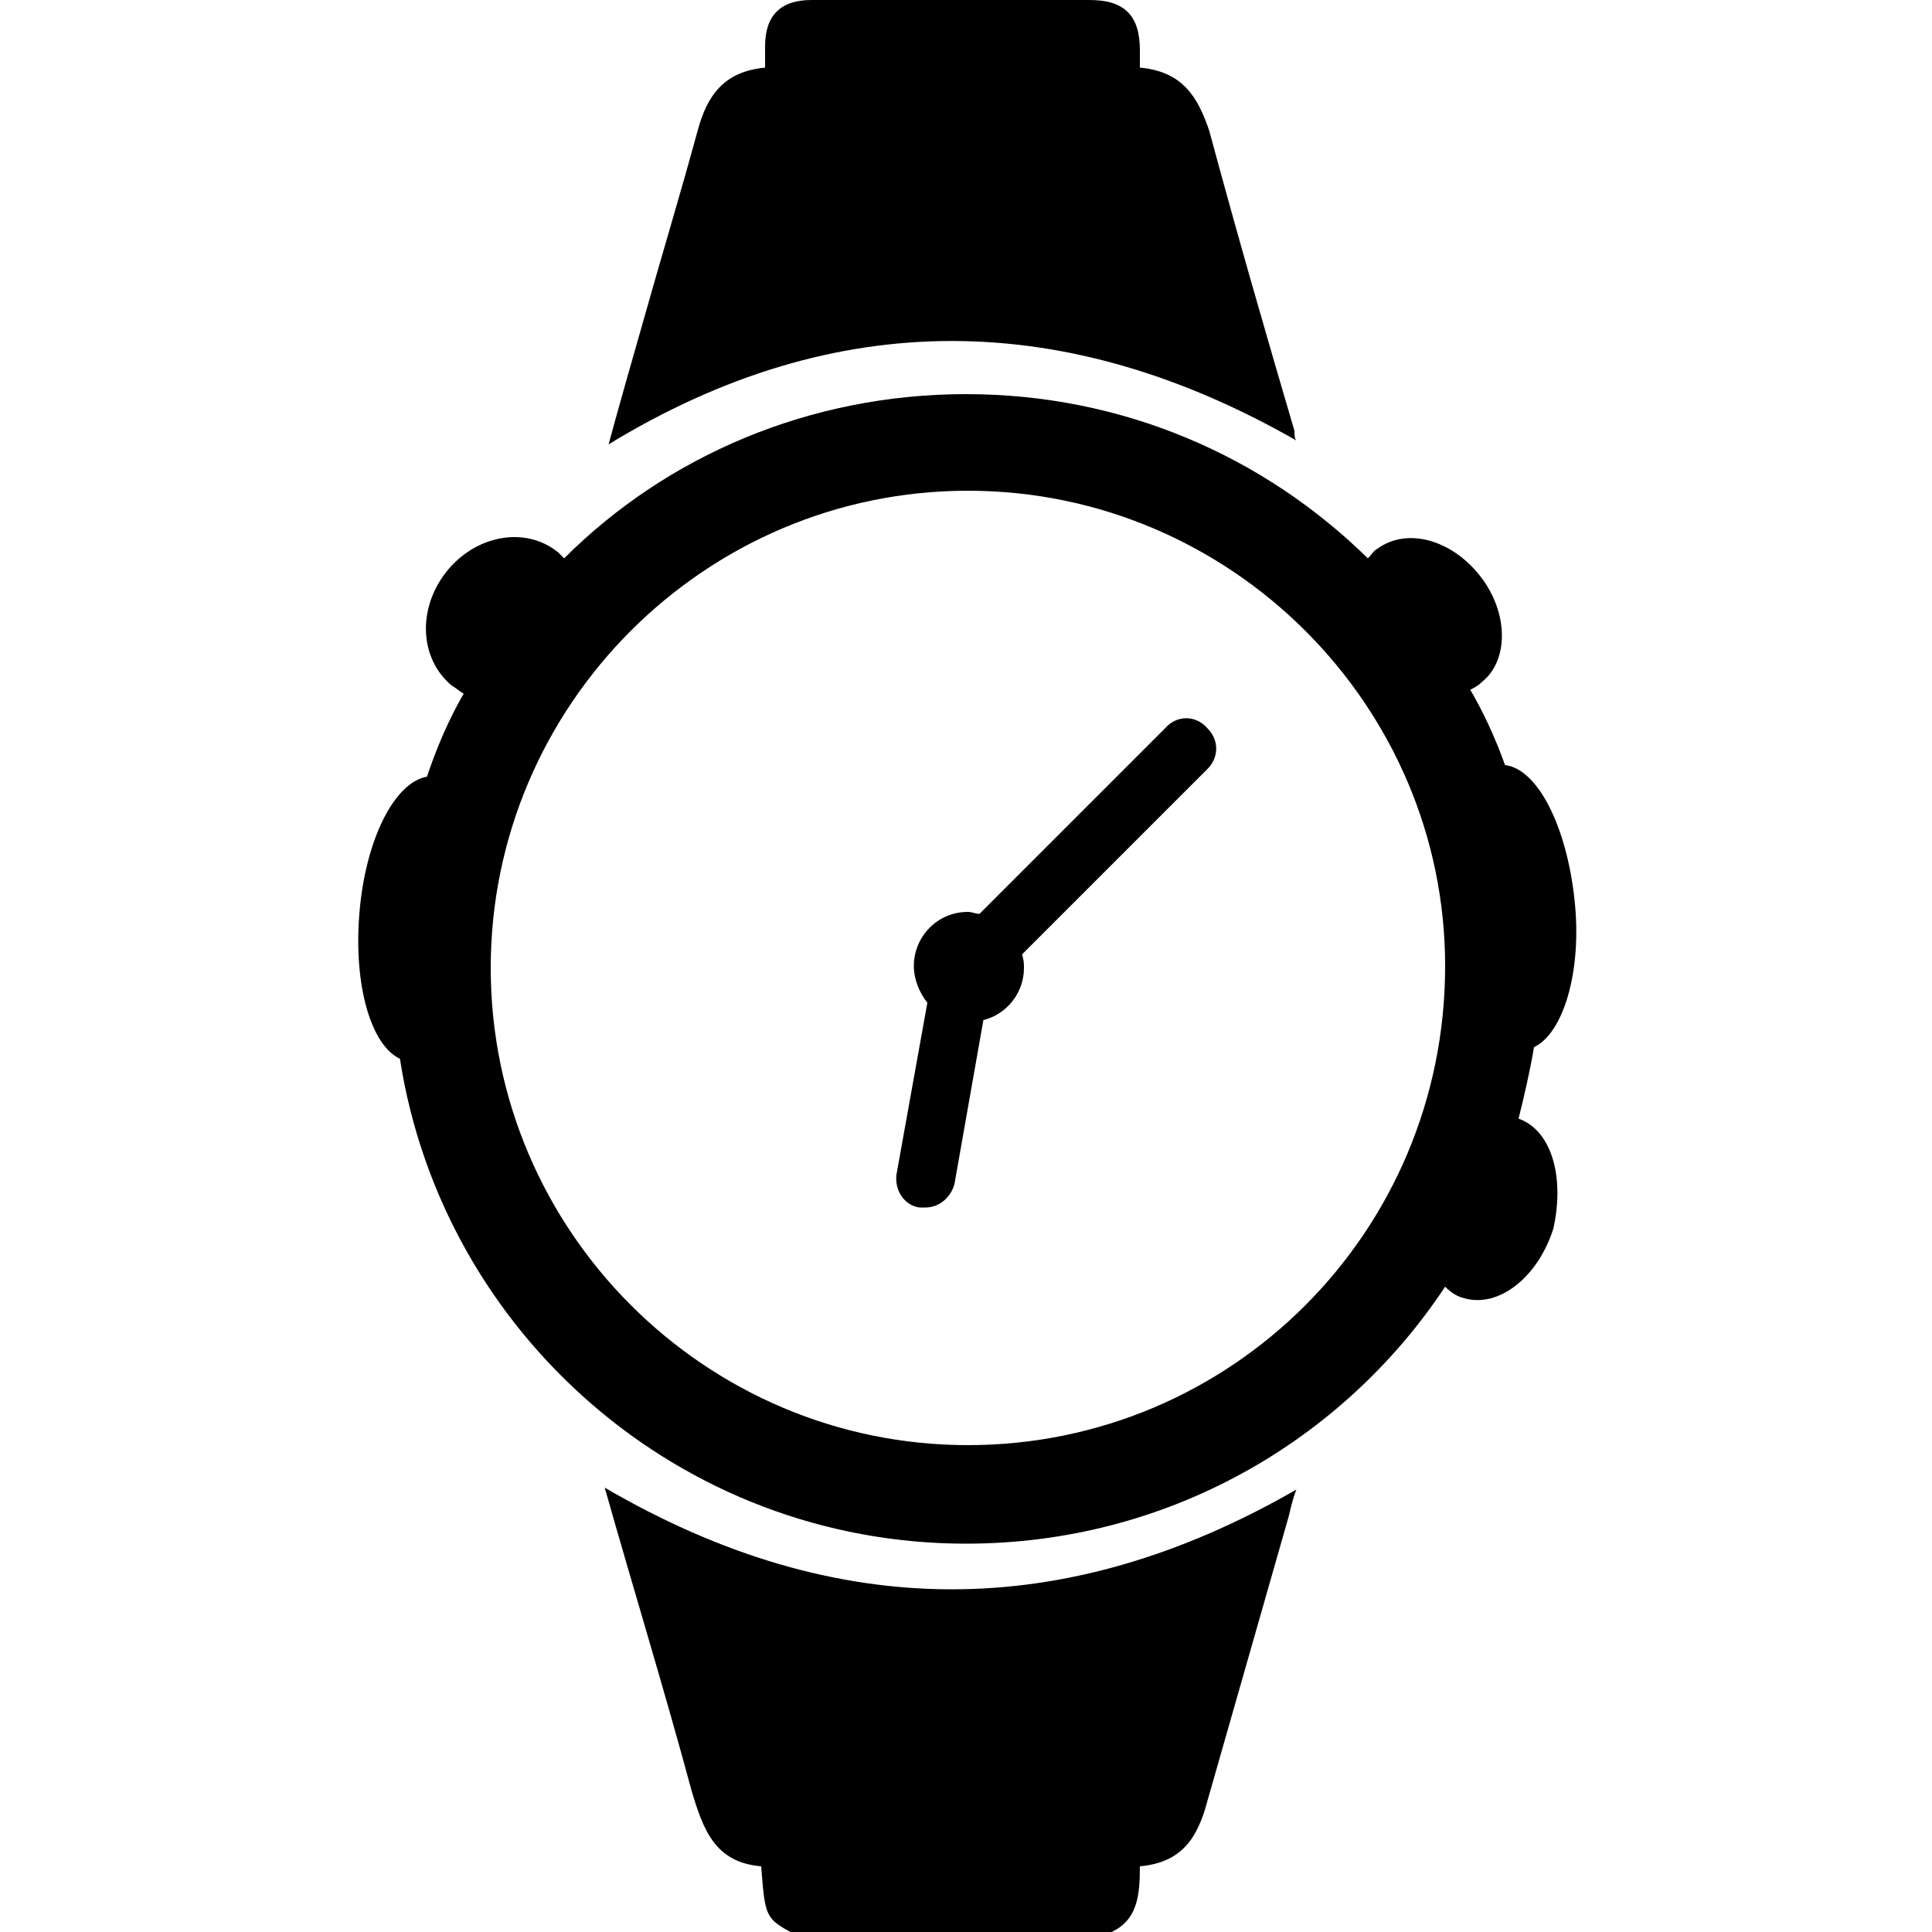 <?xml version="1.0" encoding="utf-8"?>
<!-- Generator: Adobe Illustrator 27.0.0, SVG Export Plug-In . SVG Version: 6.00 Build 0)  -->
<svg version="1.1" id="Layer_1" xmlns="http://www.w3.org/2000/svg" xmlns:xlink="http://www.w3.org/1999/xlink" x="0px" y="0px"
	 viewBox="0 0 100 100" style="enable-background:new 0 0 100 100;" xml:space="preserve">
<g>
	<path d="M31.3,77c1.5,5.3,3.1,10.5,4.5,15.7c0.6,2,1.2,3.7,3.6,3.9c0.2,2.6,0.2,2.7,1.7,3.5c5.4,0,10.8,0,16.2,0
		c1.6-0.6,1.7-2,1.7-3.5c2.2-0.2,3-1.5,3.5-3.4c1.4-4.9,2.8-9.8,4.2-14.7c0.1-0.4,0.2-0.9,0.4-1.4C55.1,84,43.3,84,31.3,77z"/>
	<path d="M67.1,22.8C67,22.7,67,22.5,67,22.3c-1.5-5.1-3-10.3-4.4-15.5C62,5,61.2,3.7,59,3.5c0-0.4,0-0.7,0-0.9
		C59,0.8,58.2,0,56.4,0c-1,0-2.1,0-3.1,0C49.5,0,45.7,0,42,0c-1.6,0-2.4,0.8-2.4,2.4c0,0.4,0,0.7,0,1.1c-2.1,0.2-3,1.4-3.5,3.3
		c-0.9,3.3-1.9,6.6-2.8,9.8c-0.6,2.1-1.2,4.2-1.8,6.4C43.3,15.8,55.2,16,67.1,22.8z"/>
	<path d="M60.3,37.7l-9.6,9.6c-0.2,0-0.4-0.1-0.6-0.1c-1.6,0-2.8,1.3-2.8,2.8c0,0.7,0.3,1.4,0.7,1.9l-1.6,8.9
		c-0.1,0.8,0.4,1.6,1.2,1.7c0.1,0,0.2,0,0.3,0c0.7,0,1.3-0.5,1.5-1.2l1.5-8.5c1.2-0.3,2.1-1.4,2.1-2.7c0-0.2,0-0.4-0.1-0.7l9.6-9.6
		c0.6-0.6,0.6-1.5,0-2.1C61.9,37,60.9,37,60.3,37.7z"/>
	<path d="M78.6,57.9c0.3-1.2,0.6-2.5,0.8-3.7c1.5-0.7,2.5-3.9,2.1-7.6c-0.4-3.8-1.9-6.8-3.6-7c-0.5-1.4-1.1-2.7-1.8-3.9
		c0.2-0.1,0.4-0.2,0.6-0.4c1.4-1.1,1.4-3.6-0.1-5.5c-1.5-1.9-3.8-2.5-5.3-1.4c-0.2,0.1-0.3,0.3-0.5,0.5c-5.4-5.3-12.7-8.5-20.8-8.5
		c-8.1,0-15.5,3.2-20.8,8.5c-0.1-0.1-0.2-0.2-0.3-0.3c-1.7-1.4-4.3-0.9-5.8,1c-1.5,1.9-1.4,4.5,0.3,5.9c0.2,0.1,0.4,0.3,0.6,0.4
		c-0.8,1.4-1.4,2.8-1.9,4.3c-1.7,0.3-3.2,3.3-3.5,7.1c-0.3,3.7,0.6,6.8,2.1,7.5c2.2,14.2,14.5,25.1,29.3,25.1
		c10.4,0,19.5-5.3,24.8-13.3c0.3,0.3,0.6,0.5,1,0.6c1.8,0.5,3.8-1.1,4.6-3.6C81,60.9,80.3,58.5,78.6,57.9z M50.1,74.8
		c-13.6,0-24.7-11.1-24.7-24.7c0-13.6,11.1-24.7,24.7-24.7c13.6,0,24.7,11.1,24.7,24.6C74.8,63.8,63.7,74.8,50.1,74.8z"/>
</g>
</svg>
